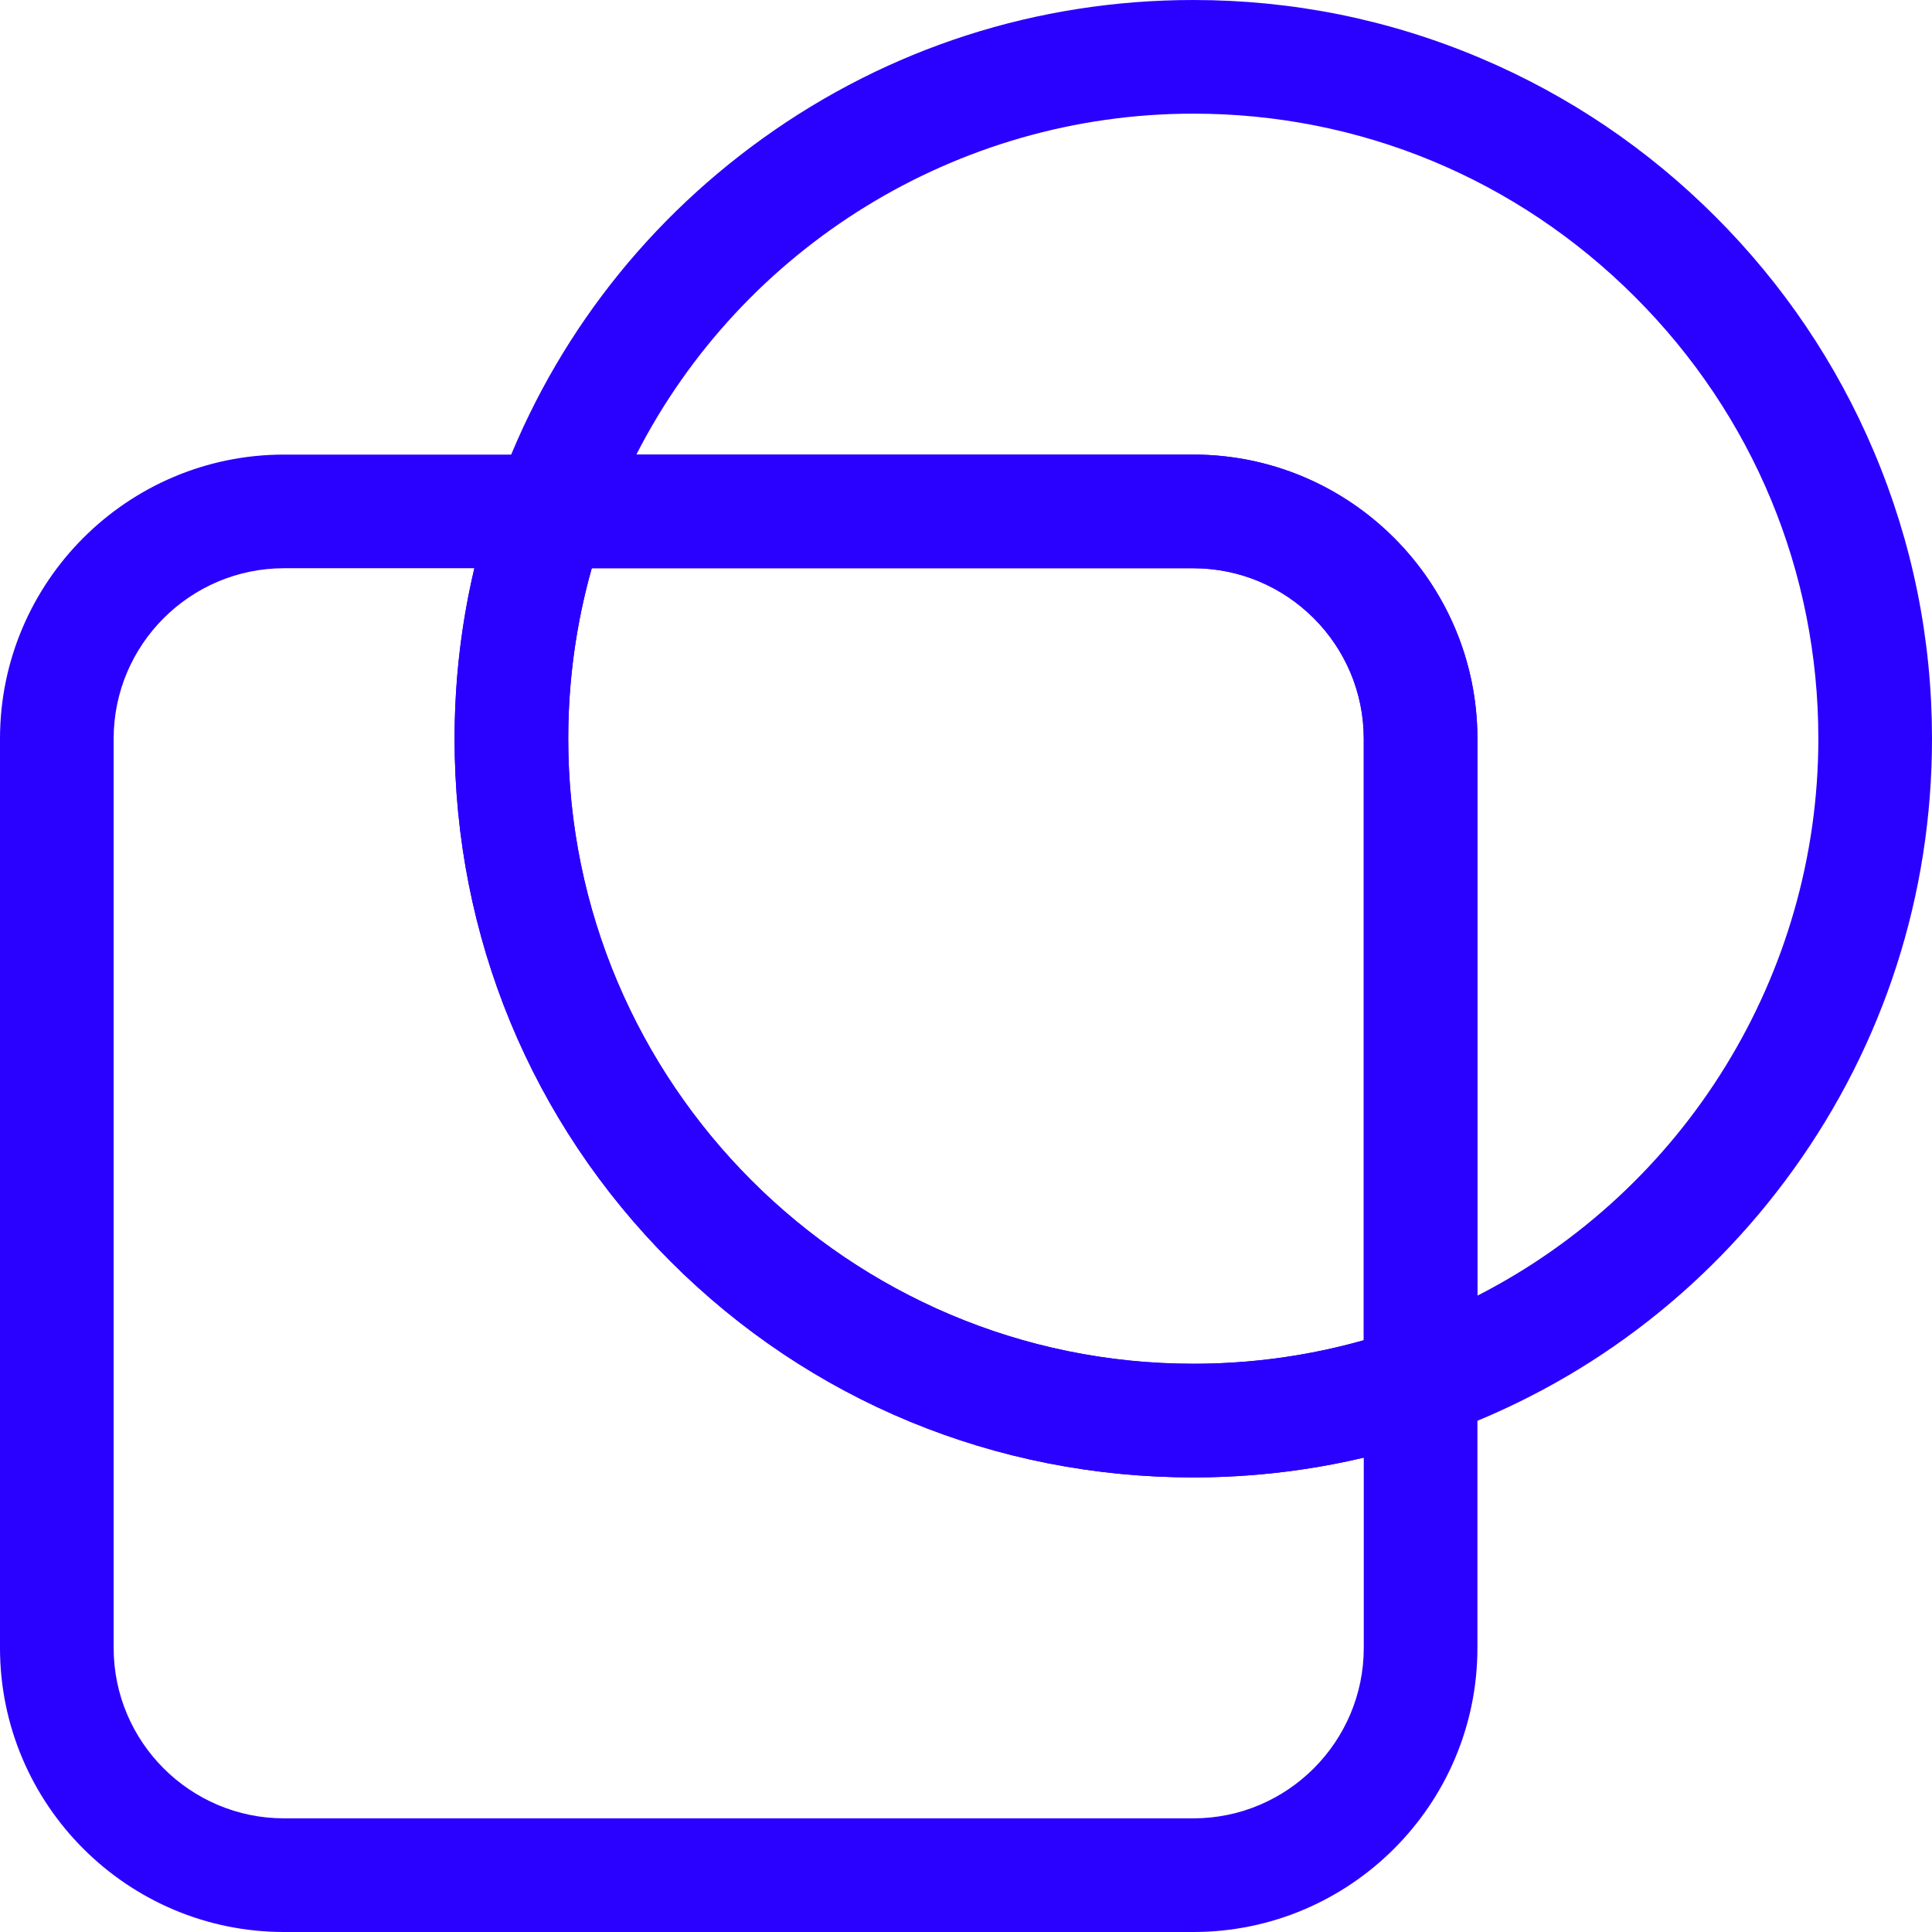 <?xml version="1.0" encoding="UTF-8"?><svg id="uuid-a344a7a5-da8c-4c2c-b3ec-ef9880e8f0e5" xmlns="http://www.w3.org/2000/svg" viewBox="0 0 850 850"><g id="uuid-19fee93a-098f-4599-adfd-b080745cda8e"><g id="uuid-5ee101df-7780-4ddd-be61-65d1fbebc66b"><path d="M525,850H125c-68.925,0-125-56.075-125-125v-400c0-68.925,56.075-125,125-125h117.07c8.115,0,15.725,3.938,20.411,10.563s5.865,15.112,3.162,22.764c-10.381,29.386-15.644,60.233-15.642,91.686.007,151.628,123.371,274.987,275,274.987,31.447,0,62.291-5.263,91.673-15.642,7.652-2.703,16.139-1.523,22.764,3.162,6.625,4.686,10.563,12.296,10.563,20.411v117.07c0,68.925-56.075,125-125,125ZM125,250c-41.355,0-75,33.645-75,75v400c0,41.355,33.645,75,75,75h400c41.355,0,75-33.645,75-75v-83.701c-24.459,5.782-49.569,8.701-75,8.701-87.03,0-168.704-33.743-229.977-95.013s-95.019-142.942-95.023-229.972c-.001-25.436,2.917-50.55,8.701-75.015h-83.701Z" fill="#2a00ff" stroke-width="0"/><path d="M525,650c-87.03,0-168.704-33.743-229.977-95.013s-95.019-142.942-95.023-229.972c-.002-37.141,6.222-73.592,18.498-108.342,3.529-9.992,12.975-16.673,23.572-16.673h282.93c68.925,0,125,56.075,125,125v282.93c0,10.597-6.681,20.043-16.673,23.572-34.746,12.274-71.192,18.498-108.327,18.498ZM625,607.93h.01-.01ZM260.345,250c-6.872,24.299-10.346,49.456-10.345,75.013.007,151.628,123.371,274.987,275,274.987,25.553,0,50.705-3.474,75-10.345v-264.655c0-41.355-33.645-75-75-75h-264.655Z" fill="#2a00ff" stroke-width="0"/><path d="M625.002,632.93c-5.104,0-10.158-1.562-14.436-4.588-6.627-4.686-10.566-12.296-10.566-20.412v-282.93c0-41.355-33.645-75-75-75H242.07c-8.116,0-15.726-3.939-20.412-10.566-4.686-6.626-5.863-15.115-3.159-22.766,22.193-62.78,62.616-116.605,116.899-155.657C390.88,21.098,456.442.001,524.999,0c43.797,0,86.329,8.611,126.412,25.595,38.685,16.391,73.439,39.841,103.296,69.698,29.857,29.857,53.307,64.611,69.698,103.297,16.983,40.081,25.594,82.617,25.595,126.412h0c0,.003,0-.002,0,.001-.001,68.555-21.098,134.118-61.011,189.599-39.052,54.283-92.877,94.706-155.656,116.899-2.712.959-5.529,1.429-8.331,1.429ZM279.967,200h245.033c68.925,0,125,56.075,125,125v245.033c90.99-46.477,149.999-140.895,150-245.031v-.001c.001-73.323-28.641-142.345-80.648-194.353-52.008-52.008-121.03-80.649-194.353-80.649-104.136.001-198.555,59.01-245.032,150Z" fill="#2a00ff" stroke-width="0"/></g></g></svg>